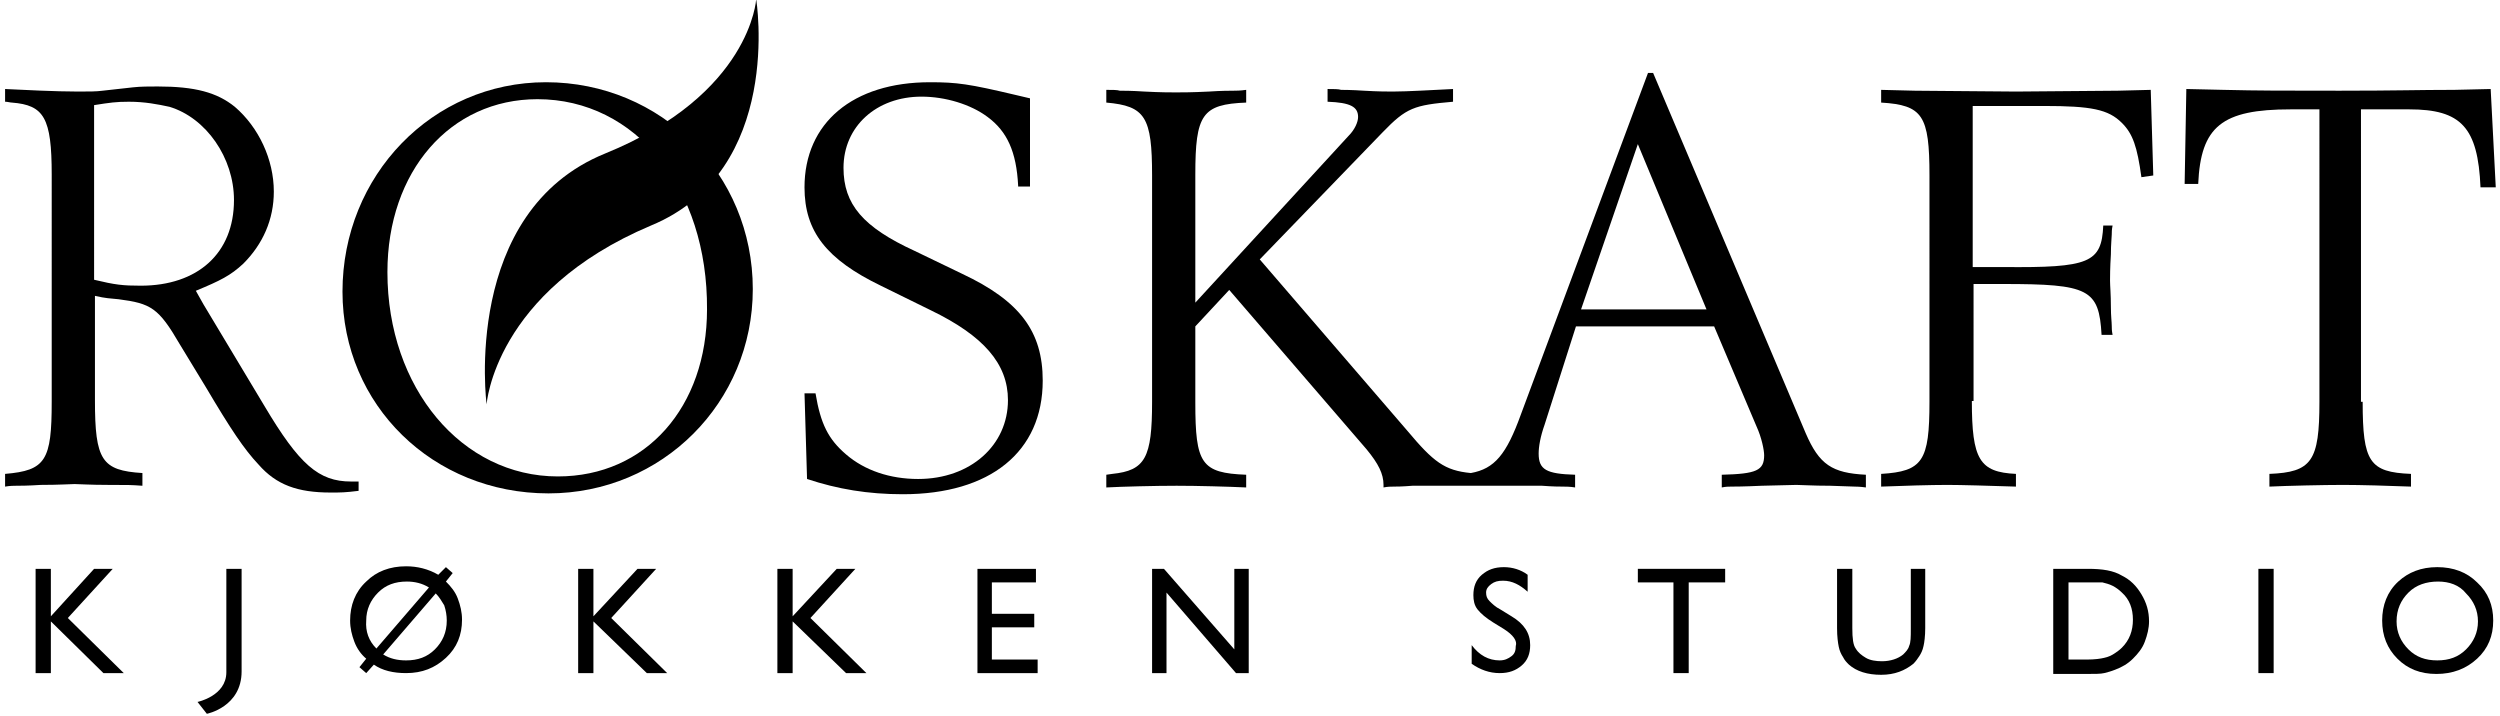 <?xml version="1.0" encoding="utf-8"?>
<!-- Generator: Adobe Illustrator 28.3.0, SVG Export Plug-In . SVG Version: 6.00 Build 0)  -->
<svg version="1.1" id="Layer_1" xmlns="http://www.w3.org/2000/svg" xmlns:xlink="http://www.w3.org/1999/xlink" x="0px" y="0px"
	 viewBox="0 0 294.9 84.5" style="enable-background:new 0 0 294.9 84.5;" xml:space="preserve">
<g>
	<path d="M39,58.1c-3.9,0-6.4-0.9-8.5-3.3c-1.7-1.8-3.3-4.2-6.2-9.1l-3.1-5.1c-2.5-4.3-3.4-4.8-7.2-5.3c-1-0.1-1.5-0.1-2.8-0.4v12.3
		c0,7.1,0.8,8.3,5.6,8.6v1.5c-1.4-0.1-1.6-0.1-4-0.1c-2.2,0-3.5-0.1-4-0.1s-1.8,0.1-4,0.1c-1.5,0.1-2.5,0.1-2.9,0.1
		c-0.3,0-0.7,0-1.3,0.1v-1.5c4.8-0.4,5.5-1.6,5.5-8.5V20.6c0-6.7-0.9-8.2-4.7-8.5c-0.2,0-0.5-0.1-0.8-0.1v-1.5c2,0.1,6,0.3,8.6,0.3
		c1.3,0,2.2,0,2.9-0.1l3.6-0.4c0.9-0.1,1.9-0.1,2.9-0.1c4.4,0,7,0.7,9.1,2.4c2.8,2.4,4.6,6.2,4.6,10c0,3.3-1.3,6.2-3.6,8.5
		c-1.5,1.4-2.7,2-5.6,3.2l0.9,1.6l3.3,5.5l3.9,6.5c4.1,6.9,6.4,8.9,10.2,8.9c0.2,0,0.6,0,0.9,0v1.1C40.7,58.1,40.2,58.1,39,58.1z
		 M16.6,33.7c6.7,0,11-3.8,11-10.1c0-5-3.3-9.7-7.6-11c-1.4-0.3-2.9-0.6-4.8-0.6c-1.5,0-2.2,0.1-4.1,0.4V33
		C13.6,33.6,14.5,33.7,16.6,33.7z"/>
	<path d="M64.7,58.2c-13.6,0-24.3-10.4-24.3-23.8c0-13.7,10.6-24.7,24-24.7c13.6,0,24.4,10.8,24.4,24.4
		C88.8,47.5,78.1,58.2,64.7,58.2z M63.4,11.7c-10.3,0-17.7,8.5-17.7,20.4c0,13.7,8.8,24.1,20.1,24.1c10.4,0,17.6-8.2,17.6-19.7
		C83.5,22.2,75,11.7,63.4,11.7z"/>
	<path d="M120.1,21.9c-0.2-4-1.3-6.4-3.6-8.1c-2-1.5-5-2.4-7.8-2.4c-5.3,0-9.2,3.5-9.2,8.4c0,4.3,2.3,7,8.4,9.8l5.6,2.7
		c6.8,3.2,9.5,6.8,9.5,12.6c0,8.4-6.2,13.4-16.5,13.4c-4.1,0-7.7-0.6-11.3-1.8l-0.3-10.1h1.3c0.6,3.6,1.5,5.4,3.6,7.2
		c2.2,1.9,5.2,2.9,8.5,2.9c6.2,0,10.6-4,10.6-9.3c0-4.3-2.9-7.6-9.1-10.6l-5.9-2.9c-6.4-3.1-9-6.4-9-11.6c0-7.6,5.7-12.4,14.8-12.4
		c3.2,0,4.6,0.2,10.1,1.5l1.7,0.4v10.4H120.1z"/>
	<path d="M213,51.1L195,8.6h-0.6l-15,40.3c-1.7,4.7-3.1,6.4-5.9,6.9c-3.1-0.3-4.4-1.3-7.5-5l-17.4-20.2l14.5-15
		c2.8-2.9,3.7-3.2,8.3-3.6v-1.5c-2.1,0.1-5.4,0.3-7.1,0.3c-0.6,0-1.7,0-3.4-0.1c-1.5-0.1-2.5-0.1-2.7-0.1c-0.3-0.1-0.9-0.1-1.6-0.1
		v1.5c2.7,0.1,3.6,0.6,3.6,1.8c0,0.6-0.4,1.5-1.1,2.2L141,35.7V20.6c0-7.1,0.8-8.3,6-8.5v-1.5c-0.7,0.1-1.2,0.1-1.5,0.1
		c-0.4,0-1.4,0-2.9,0.1c-2,0.1-3.2,0.1-3.9,0.1c-0.6,0-1.8,0-3.7-0.1c-1.5-0.1-2.5-0.1-2.9-0.1c-0.3-0.1-0.9-0.1-1.6-0.1v1.5
		c4.6,0.4,5.4,1.7,5.4,8.6v26.7c0,6.6-0.8,8.1-4.7,8.5l-0.7,0.1v1.5c1.8-0.1,5.8-0.2,8.3-0.2c2.4,0,6.1,0.1,8.2,0.2v-1.5
		c-5.3-0.2-6-1.3-6-8.5v-9l4-4.3l16.2,18.8c1.4,1.7,2,2.9,2,4.2v0.3c0.5-0.1,0.9-0.1,1.2-0.1c0.3,0,1,0,2.2-0.1c1.4,0,4,0,4.9,0
		l4.1,0c1.6,0,4.6,0,6.3,0c1.3,0.1,2.1,0.1,2.5,0.1c0.3,0,0.8,0,1.4,0.1v-1.5c-3.4-0.1-4.3-0.6-4.3-2.5c0-0.8,0.2-2,0.7-3.4
		l3.7-11.6h16.3l5,11.8c0.6,1.3,0.9,2.8,0.9,3.4c0,1.8-0.9,2.2-5,2.3v1.5c0.5-0.1,0.8-0.1,1.1-0.1c0.3,0,1.5,0,3.6-0.1l4.1-0.1
		c0.6,0,1.9,0.1,4,0.1l2.9,0.1c0.1,0,0.6,0,1.3,0.1v-1.5C216.1,55.8,214.6,54.8,213,51.1z M186.5,36.5l6.7-19.5l8.1,19.5H186.5z"/>
	<path d="M232.6,47.3c0,6.9,0.9,8.4,5.2,8.6v1.5c-3.1-0.1-6.5-0.2-8.1-0.2c-1.9,0-5.3,0.1-7.8,0.2v-1.5c4.9-0.3,5.7-1.5,5.7-8.5
		V20.7c0-7.1-0.8-8.3-5.7-8.6v-1.5l4,0.1l11.9,0.1l12-0.1l3.9-0.1l0.3,10.1l-1.4,0.2c-0.5-3.6-1-5.1-2.3-6.4c-1.6-1.6-3.6-2-9.2-2
		h-8.4v19h3.6c10.2,0.1,11.6-0.5,11.8-4.9h1.1c-0.1,0.5-0.1,0.8-0.1,1.1c0,0.3-0.1,1.1-0.1,2.3c-0.1,1.6-0.1,2.7-0.1,3.1
		c0,0.6,0.1,1.6,0.1,3.1c0,1.1,0.1,1.8,0.1,2.2c0,0.3,0,0.6,0.1,1.1h-1.3c-0.3-5.4-1.5-6-11.6-6h-3.5V47.3z"/>
	<path d="M278.7,47.4c0,7.1,0.8,8.3,5.7,8.5v1.5c-2.5-0.1-6-0.2-8-0.2c-2.3,0-6.6,0.1-8.7,0.2v-1.5c5-0.2,5.9-1.5,5.9-8.5V12.9h-3.4
		c-8.1,0-10.6,2-10.9,8.8h-1.6l0.2-11.2l4.4,0.1c4.1,0.1,7,0.1,13.7,0.1c6.7,0,9.3-0.1,13.5-0.1l4.3-0.1l0.6,11.6h-1.8
		c-0.3-7.1-2.3-9.2-8.4-9.2h-5.7V47.4z"/>
</g>
<path d="M57.4,47.7c0,0-3-22.7,14-29.6c17.2-7,17.8-18.2,17.8-18.2s3.3,20.2-12.4,26.7C58.3,34.4,57.4,47.7,57.4,47.7z"/>
<g>
	<path d="M11.1,67.1h2.2L8,72.9l6.6,6.5h-2.4L6,73.3v6.1H4.2V67.1H6v5.6L11.1,67.1z"/>
	<path d="M26.7,67.1h1.8v12.1c0,4.2-4.1,5-4.1,5l-1.1-1.4c0,0,3.4-0.7,3.4-3.5V67.1z"/>
	<path d="M52.6,66.9l0.8,0.7l-0.8,1c0.6,0.6,1.1,1.2,1.4,2c0.3,0.8,0.5,1.6,0.5,2.5c0,1.8-0.6,3.3-1.9,4.5c-1.3,1.2-2.8,1.8-4.7,1.8
		c-1.5,0-2.8-0.3-3.8-1l-0.9,1l-0.8-0.7l0.8-1c-0.6-0.5-1.1-1.2-1.4-2c-0.3-0.8-0.5-1.6-0.5-2.5c0-1.8,0.6-3.4,1.9-4.6
		c1.2-1.2,2.8-1.8,4.7-1.8c1.3,0,2.6,0.3,3.8,1L52.6,66.9z M44.4,76.5l6.2-7.2c-0.8-0.5-1.7-0.7-2.6-0.7c-1.4,0-2.5,0.4-3.4,1.3
		c-0.9,0.9-1.4,2-1.4,3.3C43.1,74.5,43.5,75.6,44.4,76.5z M51.4,70l-6.2,7.2c0.8,0.5,1.7,0.7,2.7,0.7c1.4,0,2.5-0.4,3.4-1.3
		c0.9-0.9,1.4-2,1.4-3.4c0-0.6-0.1-1.2-0.3-1.8C52.1,70.9,51.8,70.4,51.4,70z"/>
	<path d="M75.2,67.1h2.2l-5.3,5.8l6.6,6.5h-2.4l-6.3-6.1v6.1h-1.8V67.1h1.8v5.6L75.2,67.1z"/>
	<path d="M98.7,67.1h2.2l-5.3,5.8l6.6,6.5h-2.4l-6.3-6.1v6.1h-1.8V67.1h1.8v5.6L98.7,67.1z"/>
	<path d="M115.2,67.1h7v1.6H117v3.7h5V74h-5v3.8h5.4v1.6h-7.1V67.1z"/>
	<path d="M145.6,67.1h1.7v12.3h-1.5l-8.2-9.5v9.5h-1.7V67.1h1.4l8.3,9.5V67.1z"/>
	<path d="M177.4,74.2l-1.3-0.8c-0.8-0.5-1.4-1-1.8-1.5c-0.4-0.5-0.5-1.1-0.5-1.7c0-1,0.3-1.8,1-2.4c0.7-0.6,1.5-0.9,2.6-0.9
		c1,0,2,0.3,2.8,0.9v2c-0.9-0.8-1.8-1.3-2.9-1.3c-0.6,0-1,0.1-1.4,0.4c-0.4,0.3-0.6,0.6-0.6,1c0,0.4,0.1,0.7,0.4,1
		c0.3,0.3,0.7,0.7,1.3,1l1.3,0.8c1.5,0.9,2.2,2,2.2,3.4c0,1-0.3,1.8-1,2.4c-0.7,0.6-1.5,0.9-2.6,0.9c-1.2,0-2.3-0.4-3.3-1.1v-2.2
		c0.9,1.2,2,1.8,3.3,1.8c0.6,0,1-0.2,1.4-0.5c0.4-0.3,0.5-0.7,0.5-1.2C179,75.6,178.5,74.9,177.4,74.2z"/>
	<path d="M193.2,67.1h10.3v1.6h-4.3v10.7h-1.8V68.7h-4.2V67.1z"/>
	<path d="M225.3,67.1h1.8v7c0,0.9-0.1,1.7-0.2,2.1c-0.1,0.5-0.3,0.9-0.5,1.2c-0.2,0.3-0.4,0.6-0.7,0.9c-1,0.8-2.2,1.3-3.8,1.3
		c-1.6,0-2.9-0.4-3.8-1.2c-0.3-0.3-0.5-0.5-0.7-0.9c-0.2-0.3-0.4-0.7-0.5-1.2c-0.1-0.5-0.2-1.2-0.2-2.2v-7h1.8v7
		c0,1.2,0.1,2,0.4,2.4c0.3,0.5,0.7,0.8,1.2,1.1c0.5,0.3,1.2,0.4,1.9,0.4c1,0,1.9-0.3,2.5-0.8c0.3-0.3,0.6-0.6,0.7-1
		c0.2-0.4,0.2-1.1,0.2-2V67.1z"/>
	<path d="M242.2,79.4V67.1h4.1c1.7,0,3,0.2,4,0.8c1,0.5,1.7,1.2,2.3,2.2c0.6,1,0.9,2,0.9,3.2c0,0.8-0.2,1.6-0.5,2.4
		c-0.3,0.8-0.8,1.4-1.4,2c-0.6,0.6-1.3,1-2.1,1.3c-0.5,0.2-0.9,0.3-1.3,0.4c-0.4,0.1-1.1,0.1-2.2,0.1H242.2z M246.2,68.7H244v9.1
		h2.2c0.9,0,1.6-0.1,2-0.2c0.5-0.1,0.9-0.3,1.2-0.5c0.3-0.2,0.6-0.4,0.9-0.7c0.9-0.9,1.3-2,1.3-3.3c0-1.3-0.4-2.4-1.3-3.2
		c-0.3-0.3-0.7-0.6-1.1-0.8c-0.4-0.2-0.8-0.3-1.2-0.4C247.6,68.7,247,68.7,246.2,68.7z"/>
	<path d="M266.4,67.1h1.8v12.3h-1.8V67.1z"/>
	<path d="M287.5,66.9c1.9,0,3.5,0.6,4.7,1.8c1.3,1.2,1.9,2.7,1.9,4.5c0,1.8-0.6,3.3-1.9,4.5c-1.3,1.2-2.9,1.8-4.8,1.8
		c-1.9,0-3.4-0.6-4.6-1.8c-1.2-1.2-1.8-2.7-1.8-4.5c0-1.8,0.6-3.4,1.9-4.6C284.1,67.5,285.6,66.9,287.5,66.9z M287.6,68.6
		c-1.4,0-2.6,0.4-3.5,1.3c-0.9,0.9-1.4,2-1.4,3.4c0,1.3,0.5,2.4,1.4,3.3c0.9,0.9,2,1.3,3.4,1.3c1.4,0,2.5-0.4,3.4-1.3
		c0.9-0.9,1.4-2,1.4-3.3c0-1.3-0.5-2.4-1.4-3.3C290.1,69,288.9,68.6,287.6,68.6z"/>
</g>
</svg>
